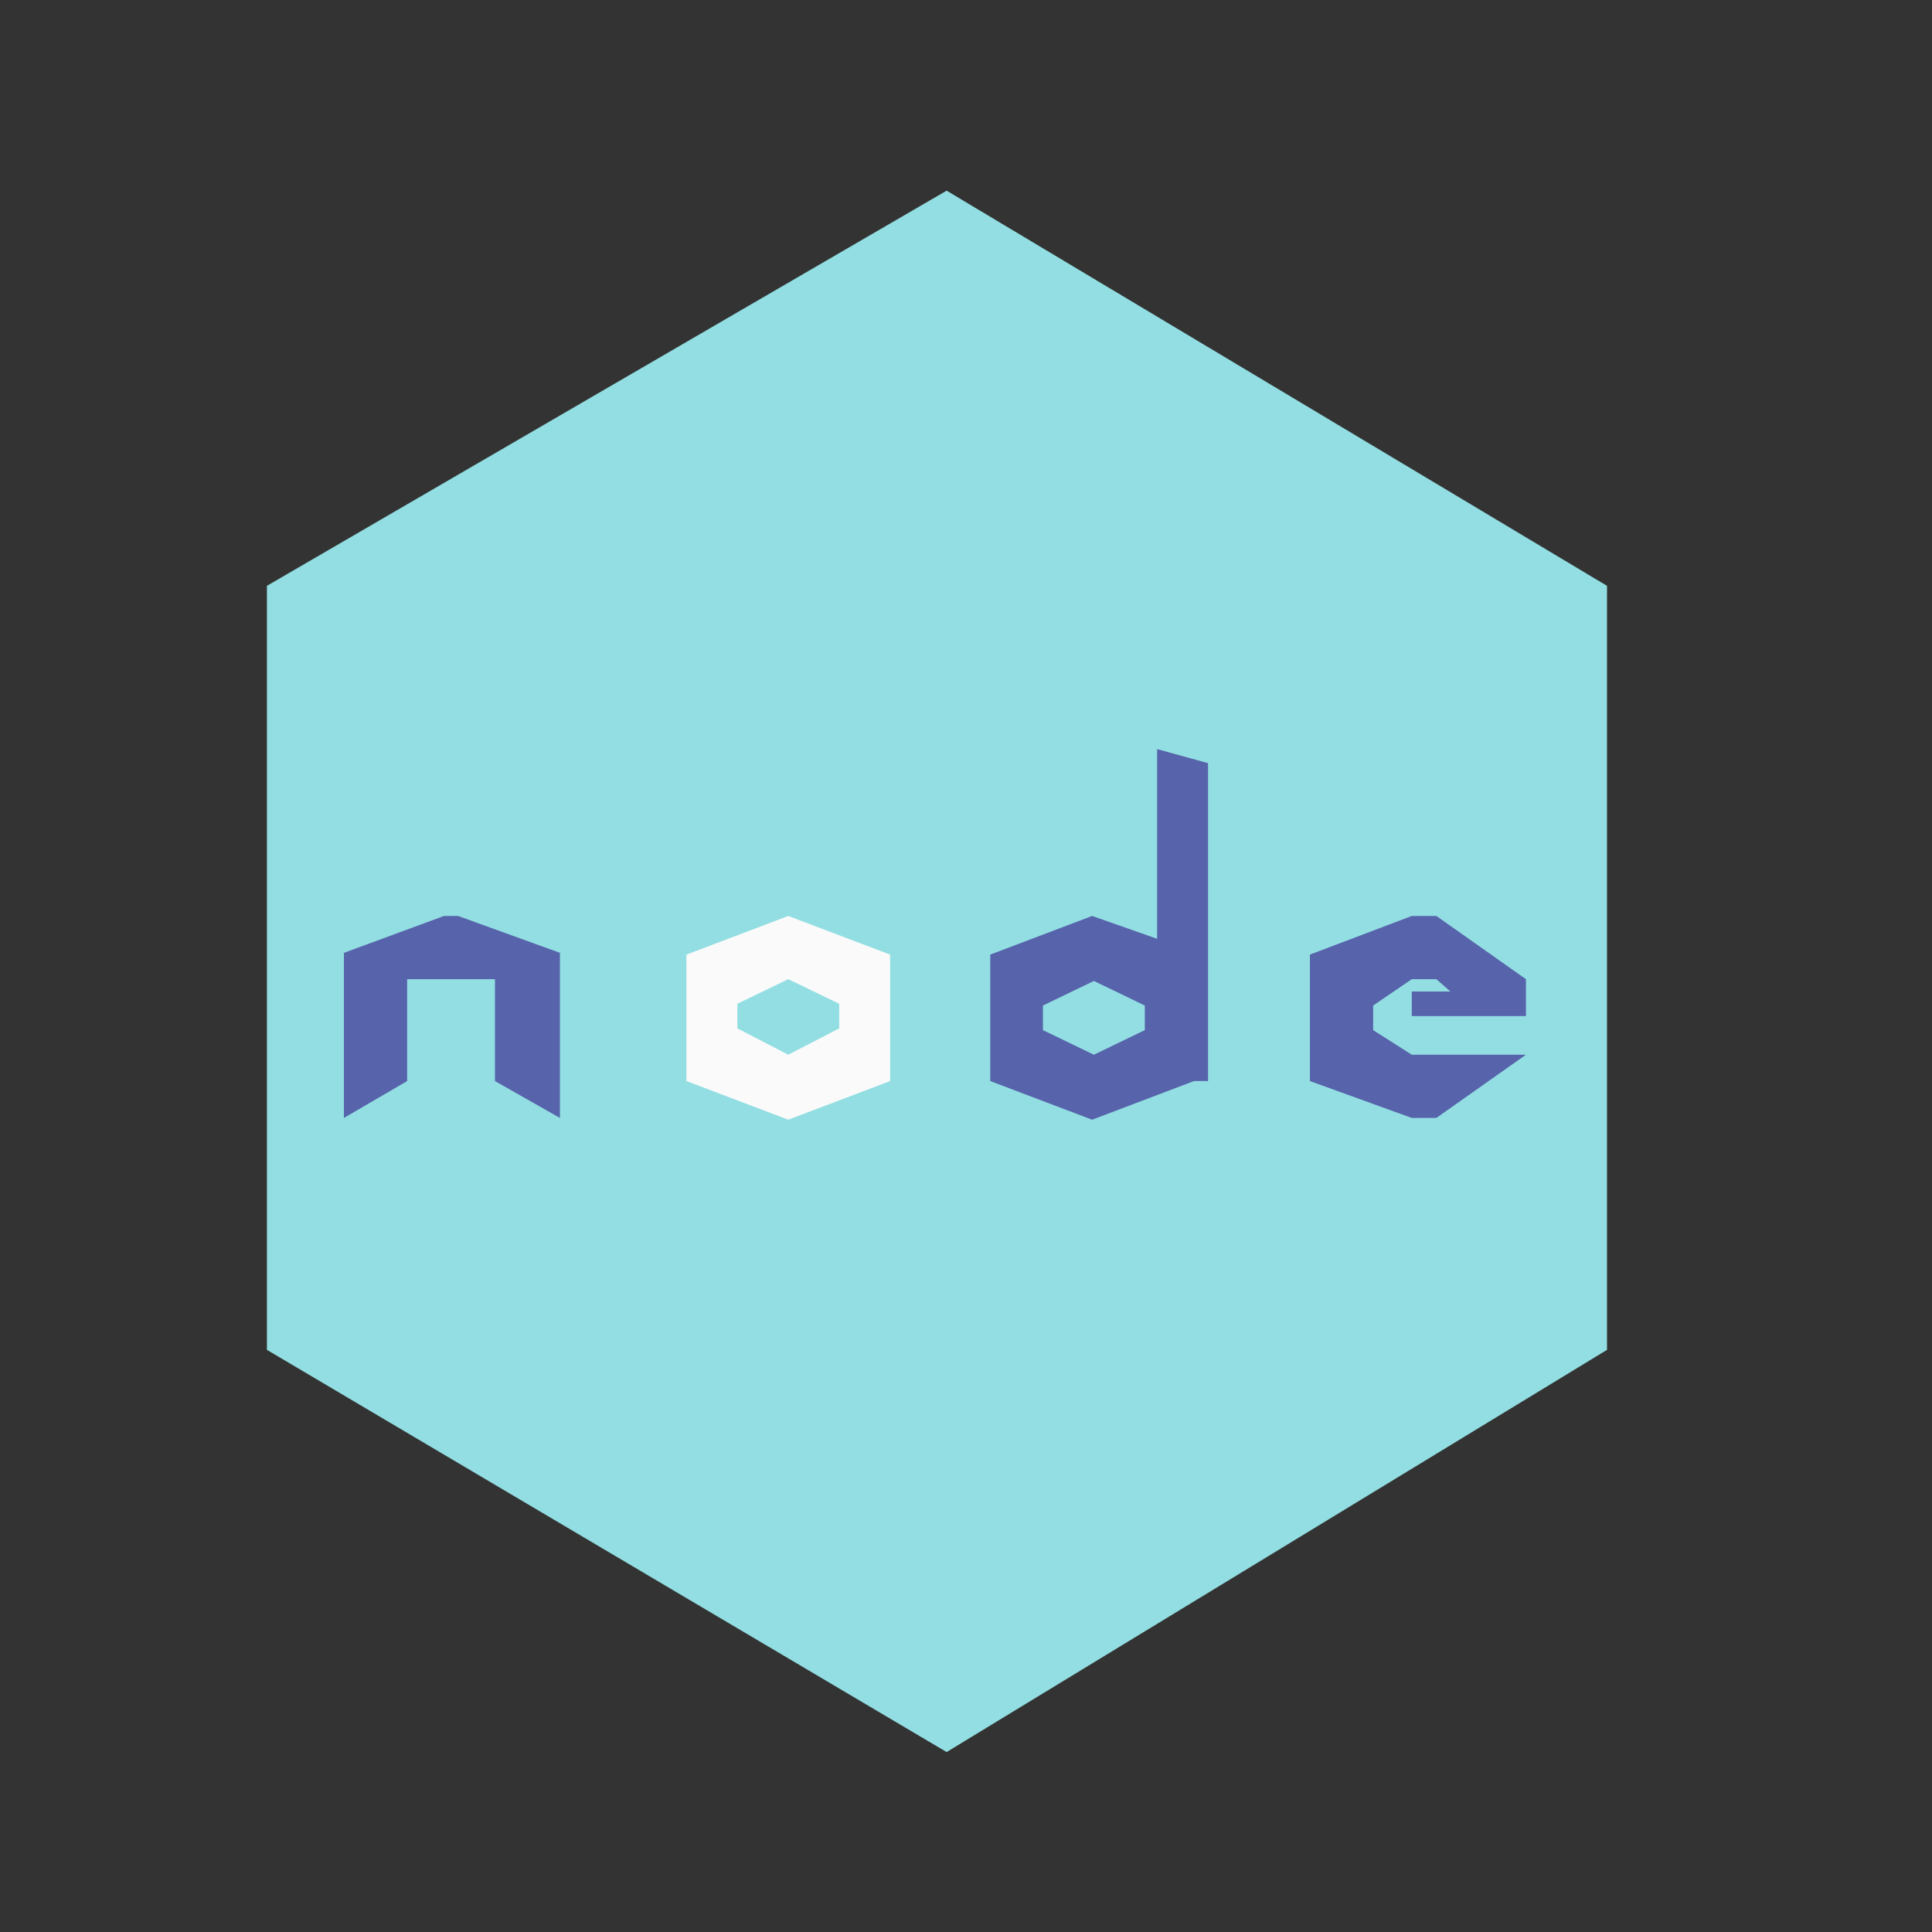 <?xml version="1.0" encoding="utf-8"?>
<!-- Generator: Adobe Illustrator 22.1.0, SVG Export Plug-In . SVG Version: 6.00 Build 0)  -->
<svg version="1.1" id="Layer_1" xmlns="http://www.w3.org/2000/svg" xmlns:xlink="http://www.w3.org/1999/xlink" x="0px" y="0px"
	 viewBox="0 0 110 110" style="enable-background:new 0 0 110 110;" xml:space="preserve">
<rect x="0" y="0" width="110" height="110" fill="#333333" stroke="none"/>
<style type="text/css">
	.st0{fill:#92DEE2;}
	.st1{fill:#5763AB;}
	.st2{fill:#FAFAFA;}
	.st3{fill:none;}
</style>
<title>Node_js</title>
<desc>Created with Sketch.</desc>
<g id="assets">
	<g id="Node_js">
		<g id="Group-2">
			<g id="Group-72" transform="translate(15.197, 10.855)">
				<polygon id="Path-91" class="st0" points="0,22.5 38.7,0 76.3,22.5 76.3,66 38.7,88.9 0,66 				"/>
				<g id="Group" transform="translate(3.784, 31.596)">
					<polygon id="Path-92" class="st1" points="4.2,19.1 0.6,21.2 0.6,11.8 6.3,9.7 7.1,9.7 12.9,11.8 12.9,21.2 9.2,19.1 9.2,13.3 
						4.2,13.3 					"/>
					<path id="Combined-Shape" class="st1" d="M46.9,11V0.2L49.8,1v18.1H49l-5.8,2.2l-5.8-2.2v-7.2l5.8-2.2L46.9,11z M43.3,17.6
						l2.9-1.4v-1.4l-2.9-1.4l-2.9,1.4v1.4L43.3,17.6z"/>
					<path id="Combined-Shape_1_" class="st2" d="M20.1,19.1v-7.2l5.8-2.2l5.8,2.2v7.2l-5.8,2.2L20.1,19.1z M25.9,17.6l2.9-1.5v-1.4
						l-2.9-1.4L23,14.7v1.4L25.9,17.6z"/>
					<path id="Combined-Shape_2_" class="st1" d="M63.6,14l-0.8-0.7h-1.4l-2.2,1.5v1.4l2.2,1.4h6.5v-2.2l-2.9,0h-3.6V14L63.6,14z
						 M55.6,19.1l0-7.2l5.8-2.2h1.4l5.1,3.6v4.3l-5.1,3.6h-1.4L55.6,19.1z"/>
				</g>
			</g>
			<rect id="Rectangle-11" class="st3" width="110" height="110"/>
		</g>
	</g>
</g>
</svg>
